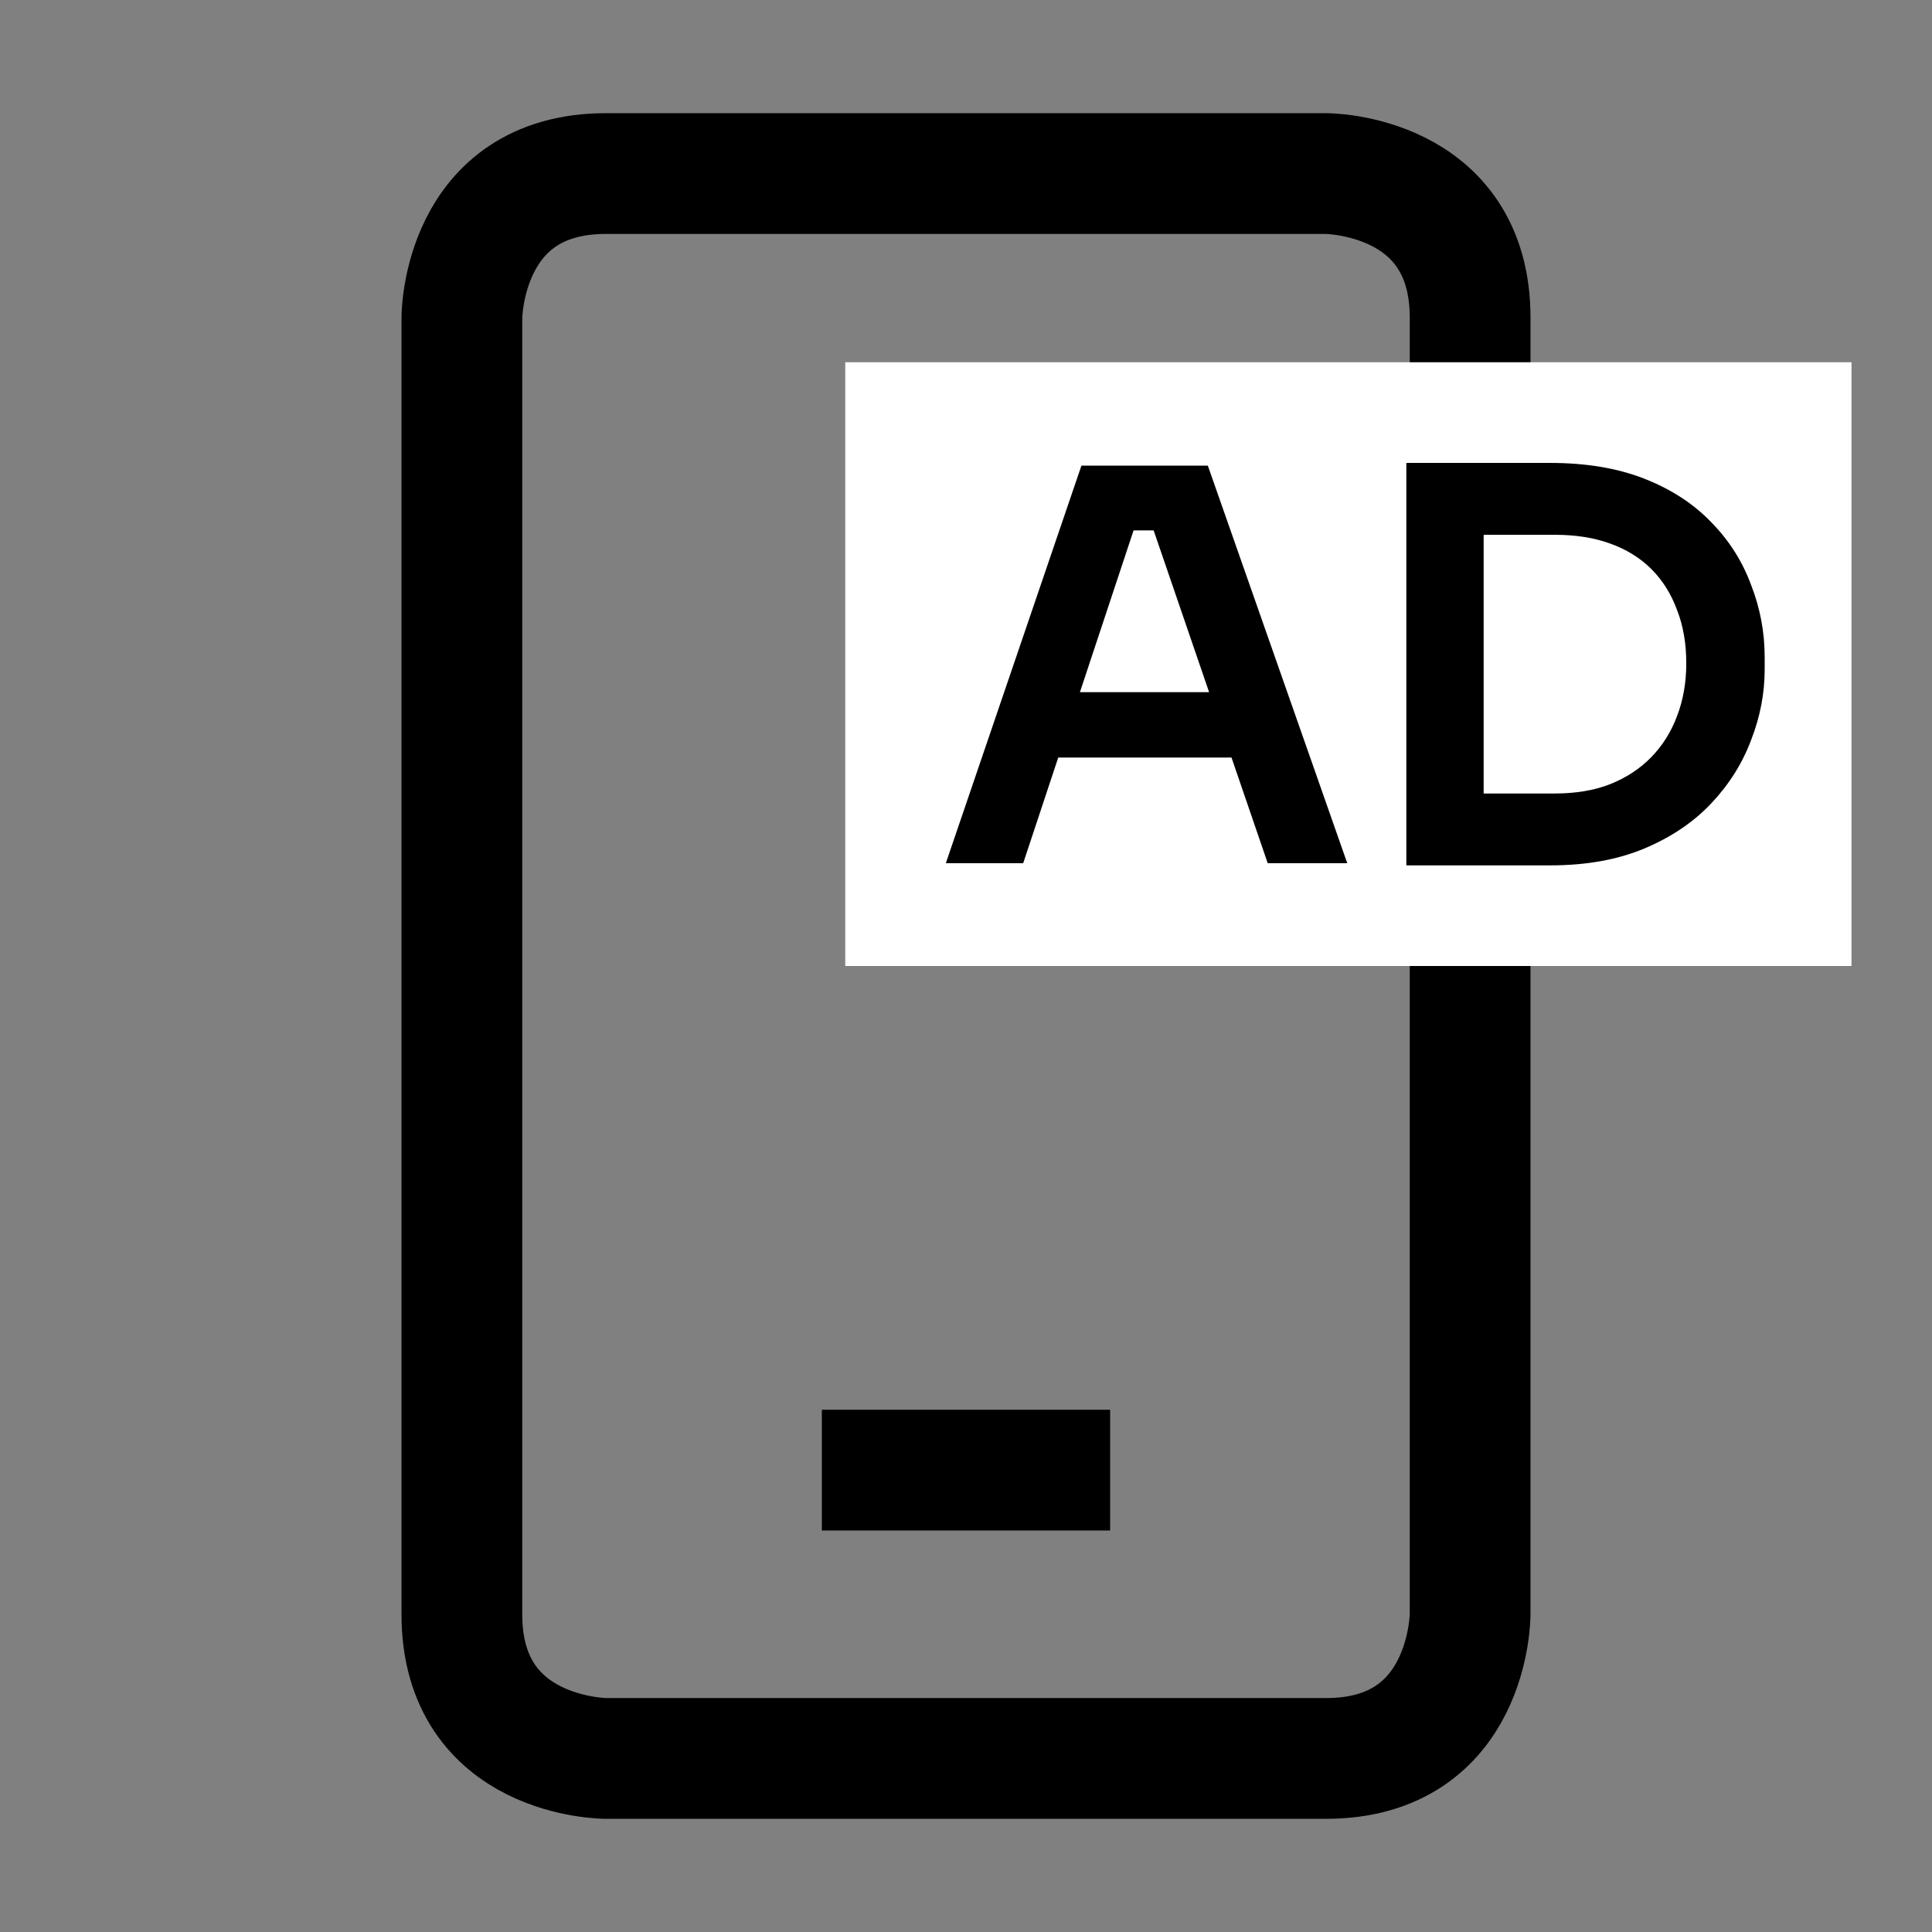 <svg width="48" height="48" viewBox="0 0 48 48" fill="none" xmlns="http://www.w3.org/2000/svg">
<rect x="0" y="0" width="48" height="48" fill="#808080" stroke="none"/>
<path d="M15.056 4.312H32.943C32.943 4.312 36.525 4.312 36.525 7.894V40.106C36.525 40.106 36.525 43.688 32.943 43.688H15.056C15.056 43.688 11.475 43.688 11.475 40.106V7.894C11.475 7.894 11.475 4.312 15.056 4.312Z" stroke="black" stroke-width="3" stroke-miterlimit="10"/>
<path d="M20.419 36.525H27.581" stroke="black" stroke-width="3" stroke-miterlimit="10"/>
<rect x="21" y="9" width="25" height="15" fill="white"/>
<path d="M36.59 21.5V19.714H38.634C39.148 19.714 39.603 19.638 40 19.484C40.406 19.322 40.749 19.096 41.029 18.808C41.308 18.519 41.52 18.181 41.665 17.793C41.818 17.396 41.895 16.958 41.895 16.48C41.895 15.984 41.818 15.542 41.665 15.154C41.52 14.757 41.308 14.419 41.029 14.139C40.749 13.86 40.406 13.648 40 13.503C39.603 13.359 39.148 13.287 38.634 13.287H36.59V11.501H38.512C39.405 11.501 40.185 11.631 40.853 11.893C41.52 12.155 42.075 12.515 42.517 12.976C42.959 13.427 43.289 13.945 43.505 14.532C43.731 15.109 43.843 15.709 43.843 16.331V16.629C43.843 17.224 43.731 17.811 43.505 18.388C43.289 18.965 42.959 19.489 42.517 19.958C42.075 20.427 41.52 20.801 40.853 21.081C40.185 21.361 39.405 21.5 38.512 21.5H36.59ZM34.94 21.5V11.501H36.861V21.5H34.94Z" fill="black"/>
<path d="M23.499 21.446L26.868 11.568H30.008L33.472 21.446H31.496L28.56 12.88L29.25 13.178H27.559L28.262 12.88L25.421 21.446H23.499ZM25.854 18.821L26.462 17.197H30.468L31.063 18.821H25.854Z" fill="black"/>
</svg>
